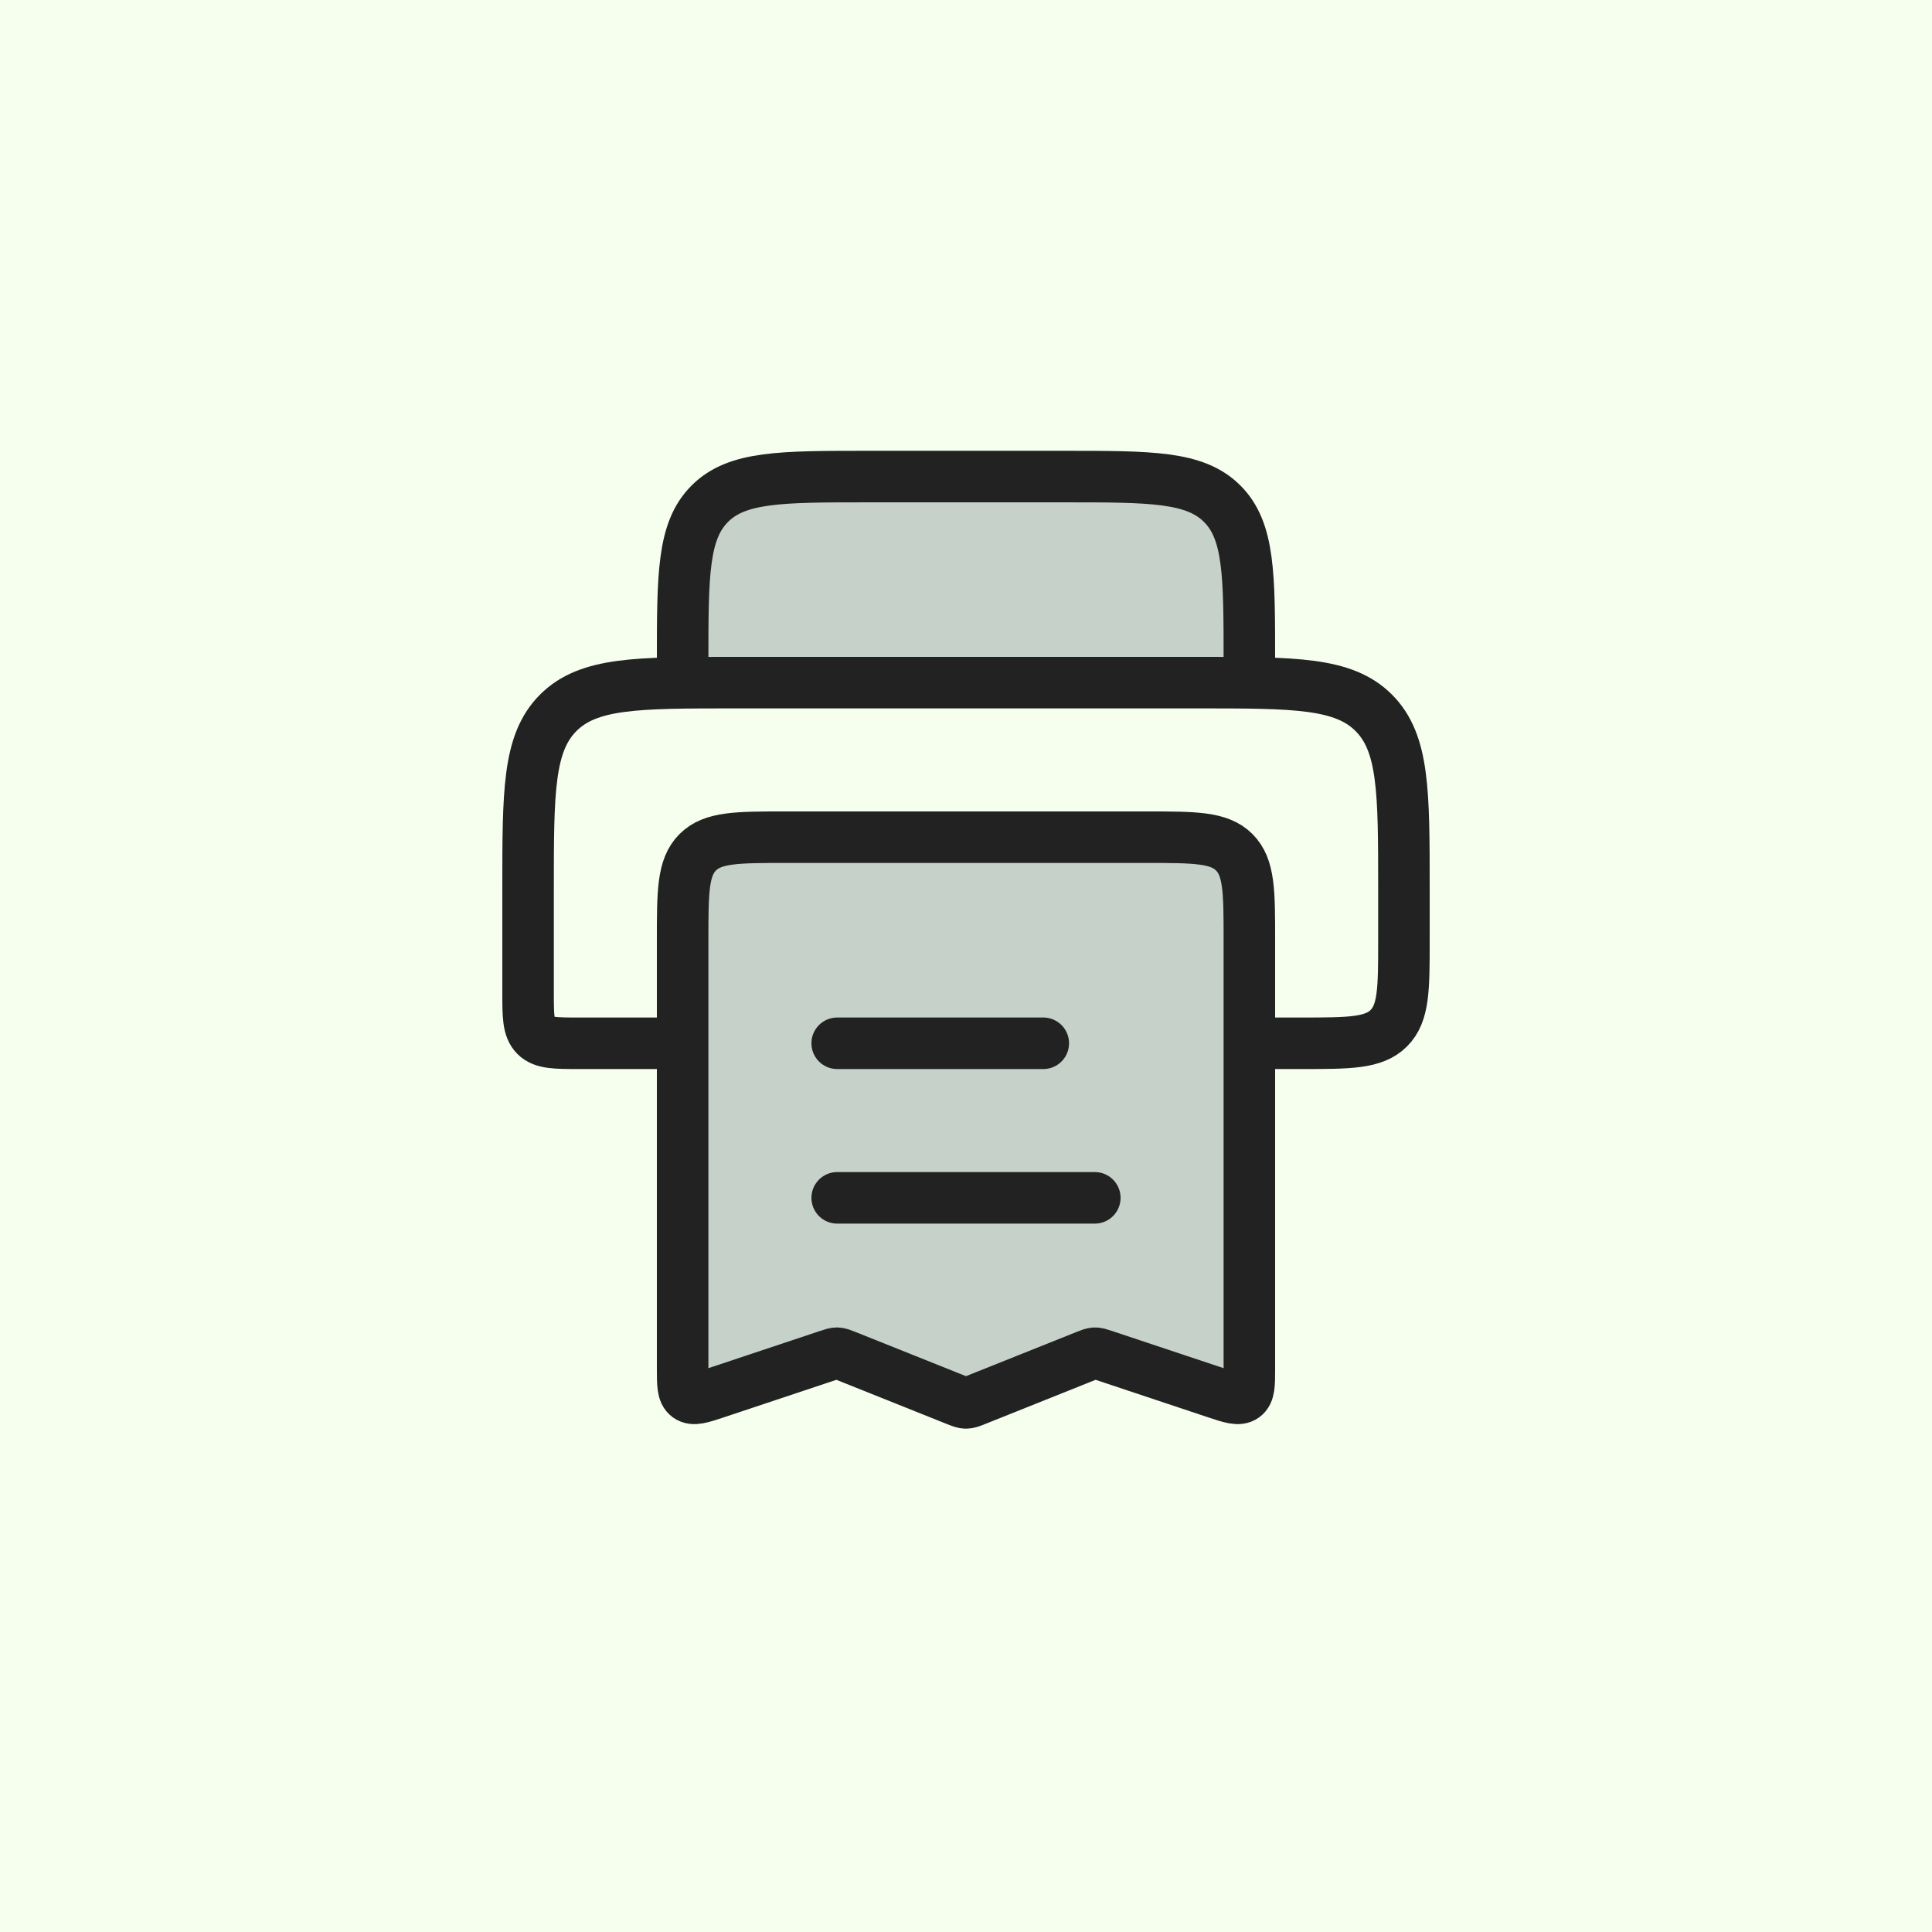 <?xml version="1.0" encoding="UTF-8"?>
<svg xmlns="http://www.w3.org/2000/svg" width="100" height="100" viewBox="0 0 100 100" fill="none">
  <rect width="100" height="100" fill="#F6FFEE"></rect>
  <path d="M35.333 70.817V48.667C35.333 46.153 35.333 44.895 36.114 44.114C36.895 43.333 38.152 43.333 40.667 43.333H59.333C61.847 43.333 63.105 43.333 63.886 44.114C64.667 44.895 64.667 46.153 64.667 48.667V70.817C64.667 71.661 64.667 72.083 64.39 72.283C64.113 72.482 63.712 72.349 62.912 72.082L57.13 70.154C56.901 70.078 56.786 70.04 56.668 70.043C56.55 70.047 56.438 70.092 56.213 70.181L50.495 72.469C50.251 72.566 50.128 72.615 50 72.615C49.872 72.615 49.749 72.566 49.505 72.469L43.787 70.181C43.562 70.092 43.45 70.047 43.332 70.043C43.214 70.04 43.099 70.078 42.87 70.154L37.088 72.082C36.287 72.349 35.887 72.482 35.61 72.283C35.333 72.083 35.333 71.661 35.333 70.817Z" fill="#2A4157" fill-opacity="0.24" stroke="#222222" stroke-width="2.667"></path>
  <path d="M62 24.667H38C36.527 24.667 35.333 25.861 35.333 27.333V32.667C35.333 34.139 36.527 35.333 38 35.333H62C63.473 35.333 64.667 34.139 64.667 32.667V27.333C64.667 25.861 63.473 24.667 62 24.667Z" fill="#2A4157" fill-opacity="0.24"></path>
  <path d="M66 54H67.333C69.847 54 71.105 54 71.885 53.219C72.667 52.438 72.667 51.181 72.667 48.667V46C72.667 40.972 72.667 38.458 71.105 36.895C69.542 35.333 67.028 35.333 62 35.333H38C32.972 35.333 30.457 35.333 28.895 36.895C27.333 38.458 27.333 40.972 27.333 46V51.333C27.333 52.59 27.333 53.219 27.724 53.61C28.114 54 28.743 54 30 54H34" stroke="#222222" stroke-width="2.667"></path>
  <path d="M43.333 54H54" stroke="#222222" stroke-width="2.667" stroke-linecap="round"></path>
  <path d="M43.333 62H56.667" stroke="#222222" stroke-width="2.667" stroke-linecap="round"></path>
  <path d="M64.667 35.333V34.267C64.667 29.741 64.667 27.479 63.261 26.073C61.855 24.667 59.592 24.667 55.067 24.667H44.933C40.408 24.667 38.145 24.667 36.739 26.073C35.333 27.479 35.333 29.741 35.333 34.267V35.333" stroke="#222222" stroke-width="2.667"></path>
</svg>
